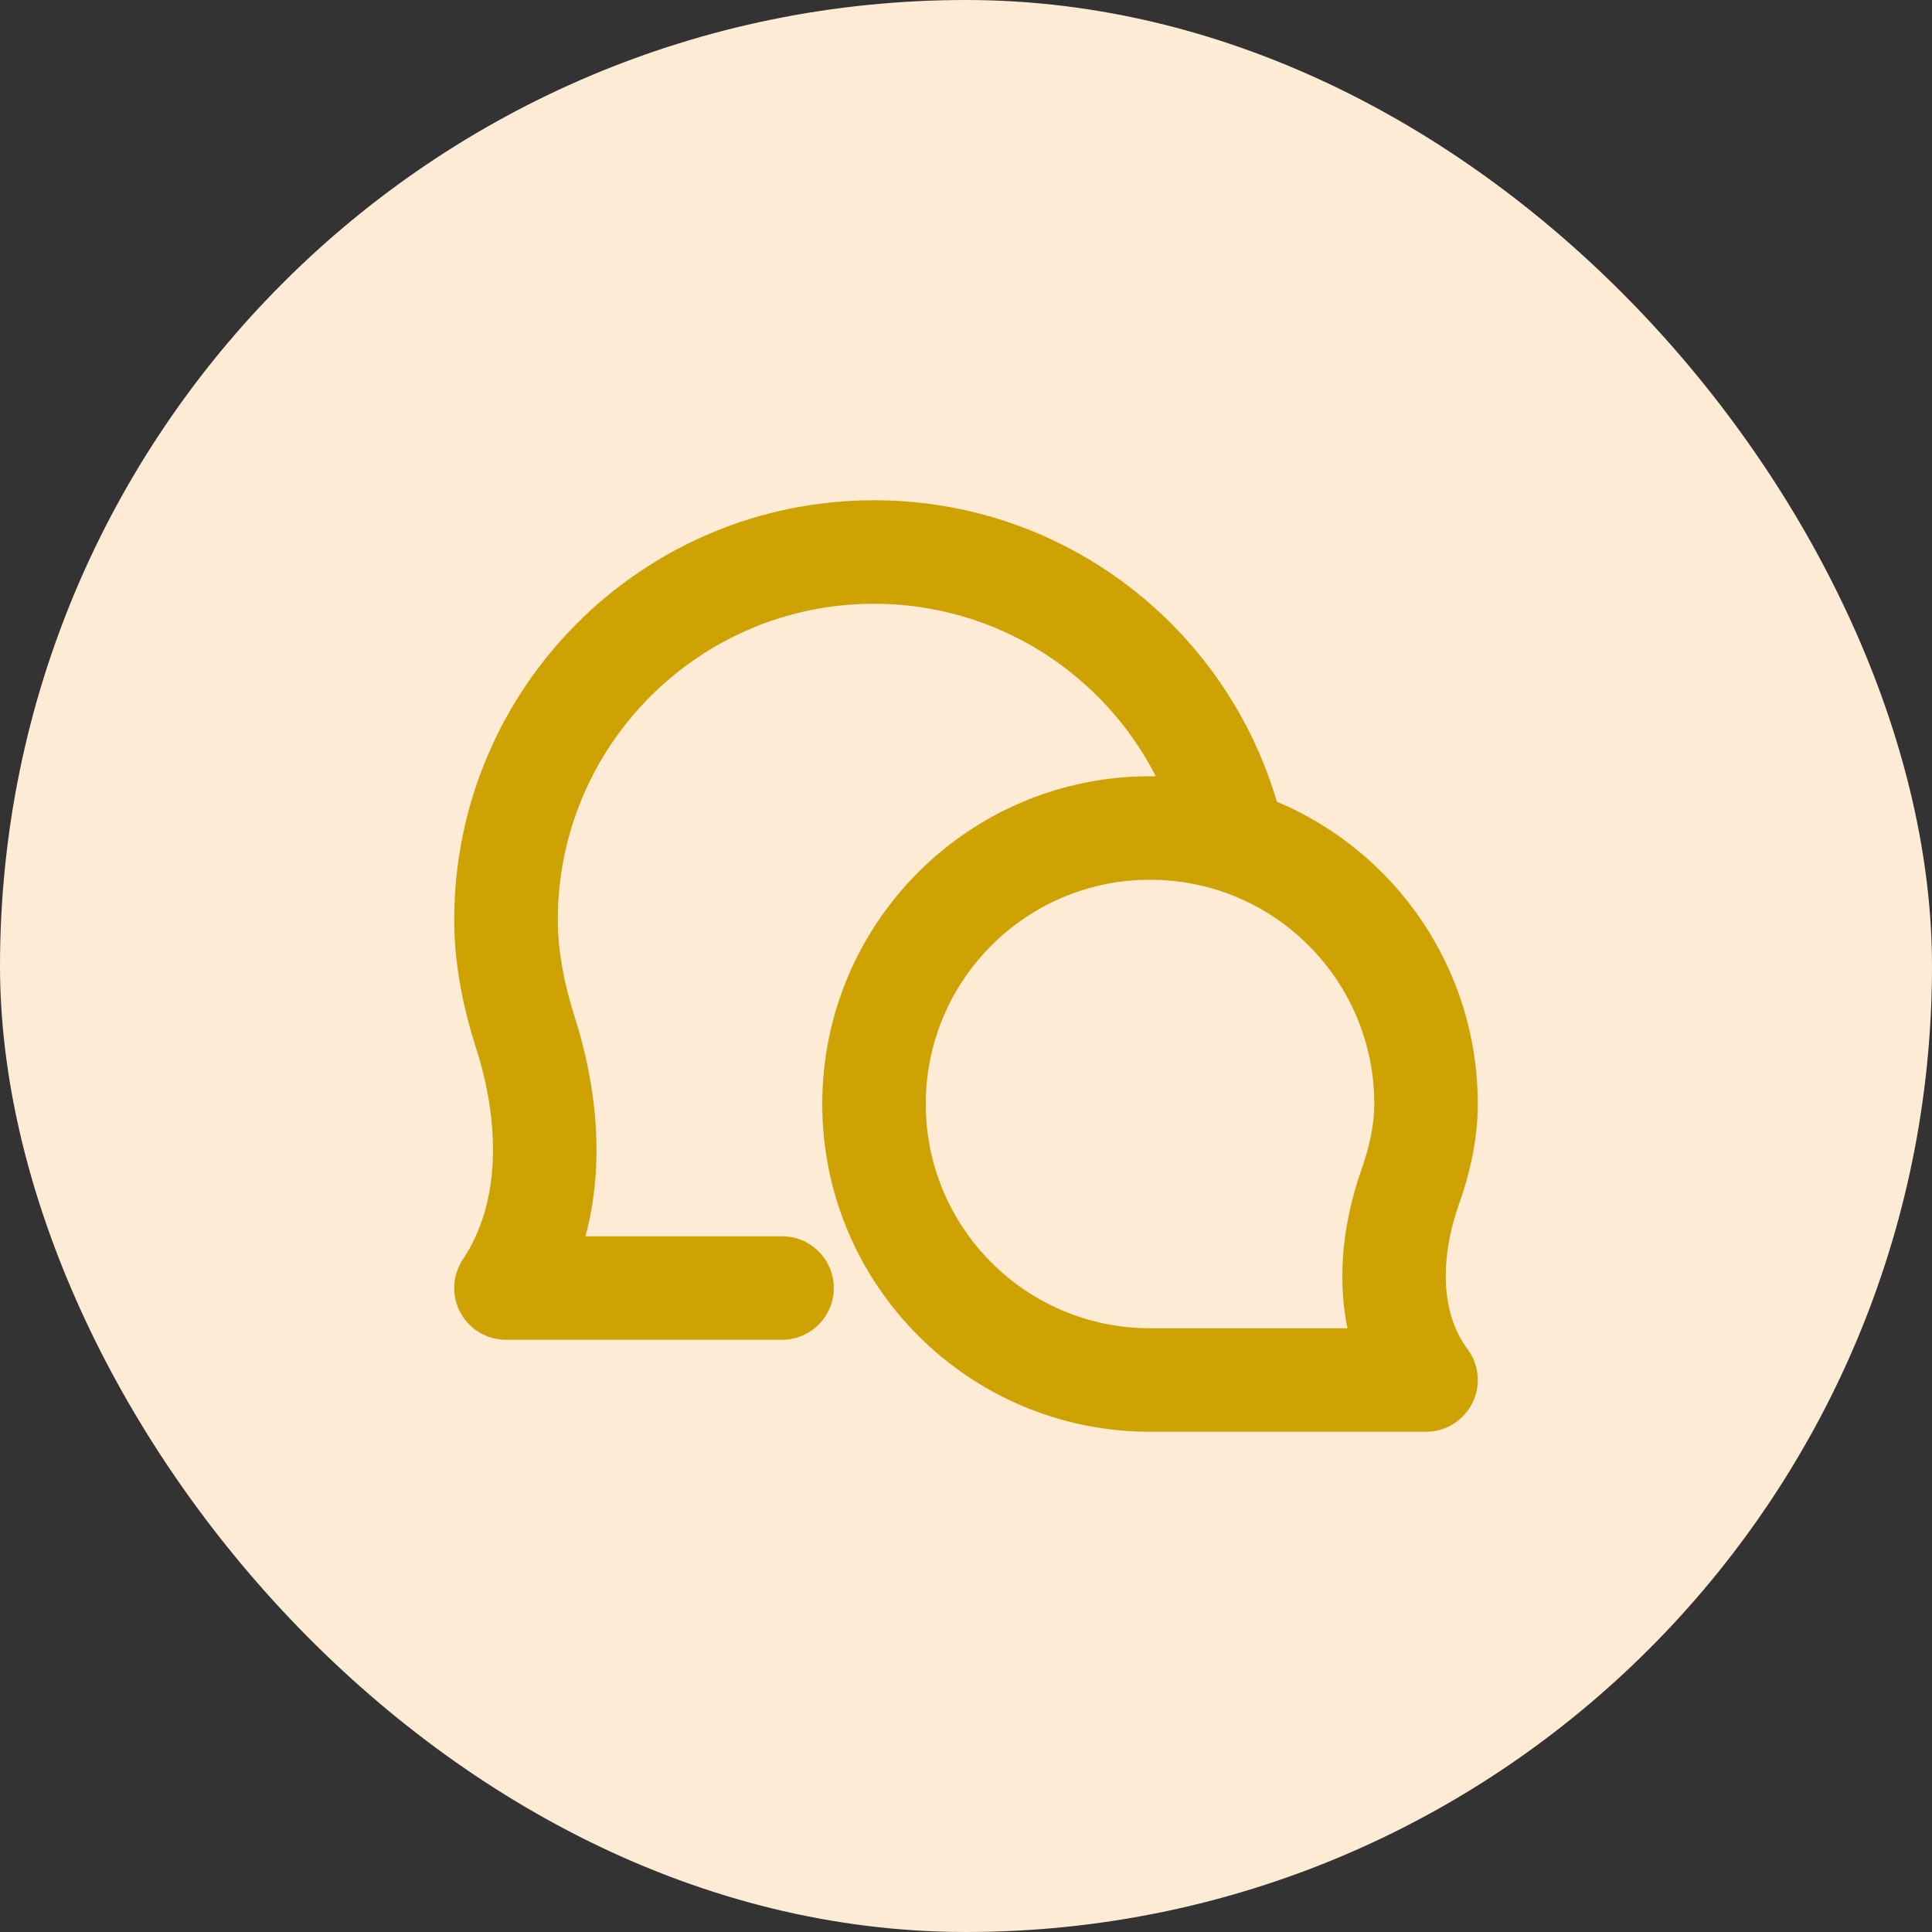 <svg width="28" height="28" viewBox="0 0 28 28" fill="none" xmlns="http://www.w3.org/2000/svg">
<rect x="0" y="0" width="28" height="28" fill="#333333" stroke="none"/>
<rect width="28" height="28" rx="14" fill="#FDEBD5"/>
<path fill-rule="evenodd" clip-rule="evenodd" d="M8.084 13.333C8.084 10.802 10.136 8.75 12.667 8.75C14.448 8.75 15.992 9.766 16.751 11.251C16.723 11.25 16.695 11.25 16.667 11.25C14.043 11.25 11.917 13.377 11.917 16C11.917 18.623 14.043 20.75 16.667 20.75H20.667C21.081 20.75 21.417 20.414 21.417 20C21.417 19.829 21.36 19.671 21.263 19.545C20.888 19.04 20.859 18.258 21.147 17.446C21.297 17.022 21.417 16.523 21.417 16C21.417 14.028 20.216 12.337 18.505 11.619C17.765 9.094 15.432 7.25 12.667 7.25C9.307 7.25 6.583 9.974 6.583 13.333C6.583 13.995 6.722 14.636 6.899 15.188C7.257 16.308 7.249 17.435 6.714 18.243C6.632 18.364 6.583 18.509 6.583 18.667C6.583 19.081 6.919 19.417 7.333 19.417H11.334C11.748 19.417 12.084 19.081 12.084 18.667C12.084 18.253 11.748 17.917 11.334 17.917H8.485C8.775 16.849 8.639 15.705 8.327 14.732C8.181 14.274 8.084 13.793 8.084 13.333ZM19.917 16C19.917 14.205 18.462 12.75 16.667 12.75C14.872 12.75 13.417 14.205 13.417 16C13.417 17.795 14.872 19.25 16.667 19.25H19.529C19.363 18.459 19.49 17.631 19.733 16.946C19.846 16.625 19.917 16.3 19.917 16Z" fill="#CFA203"/>
</svg>
